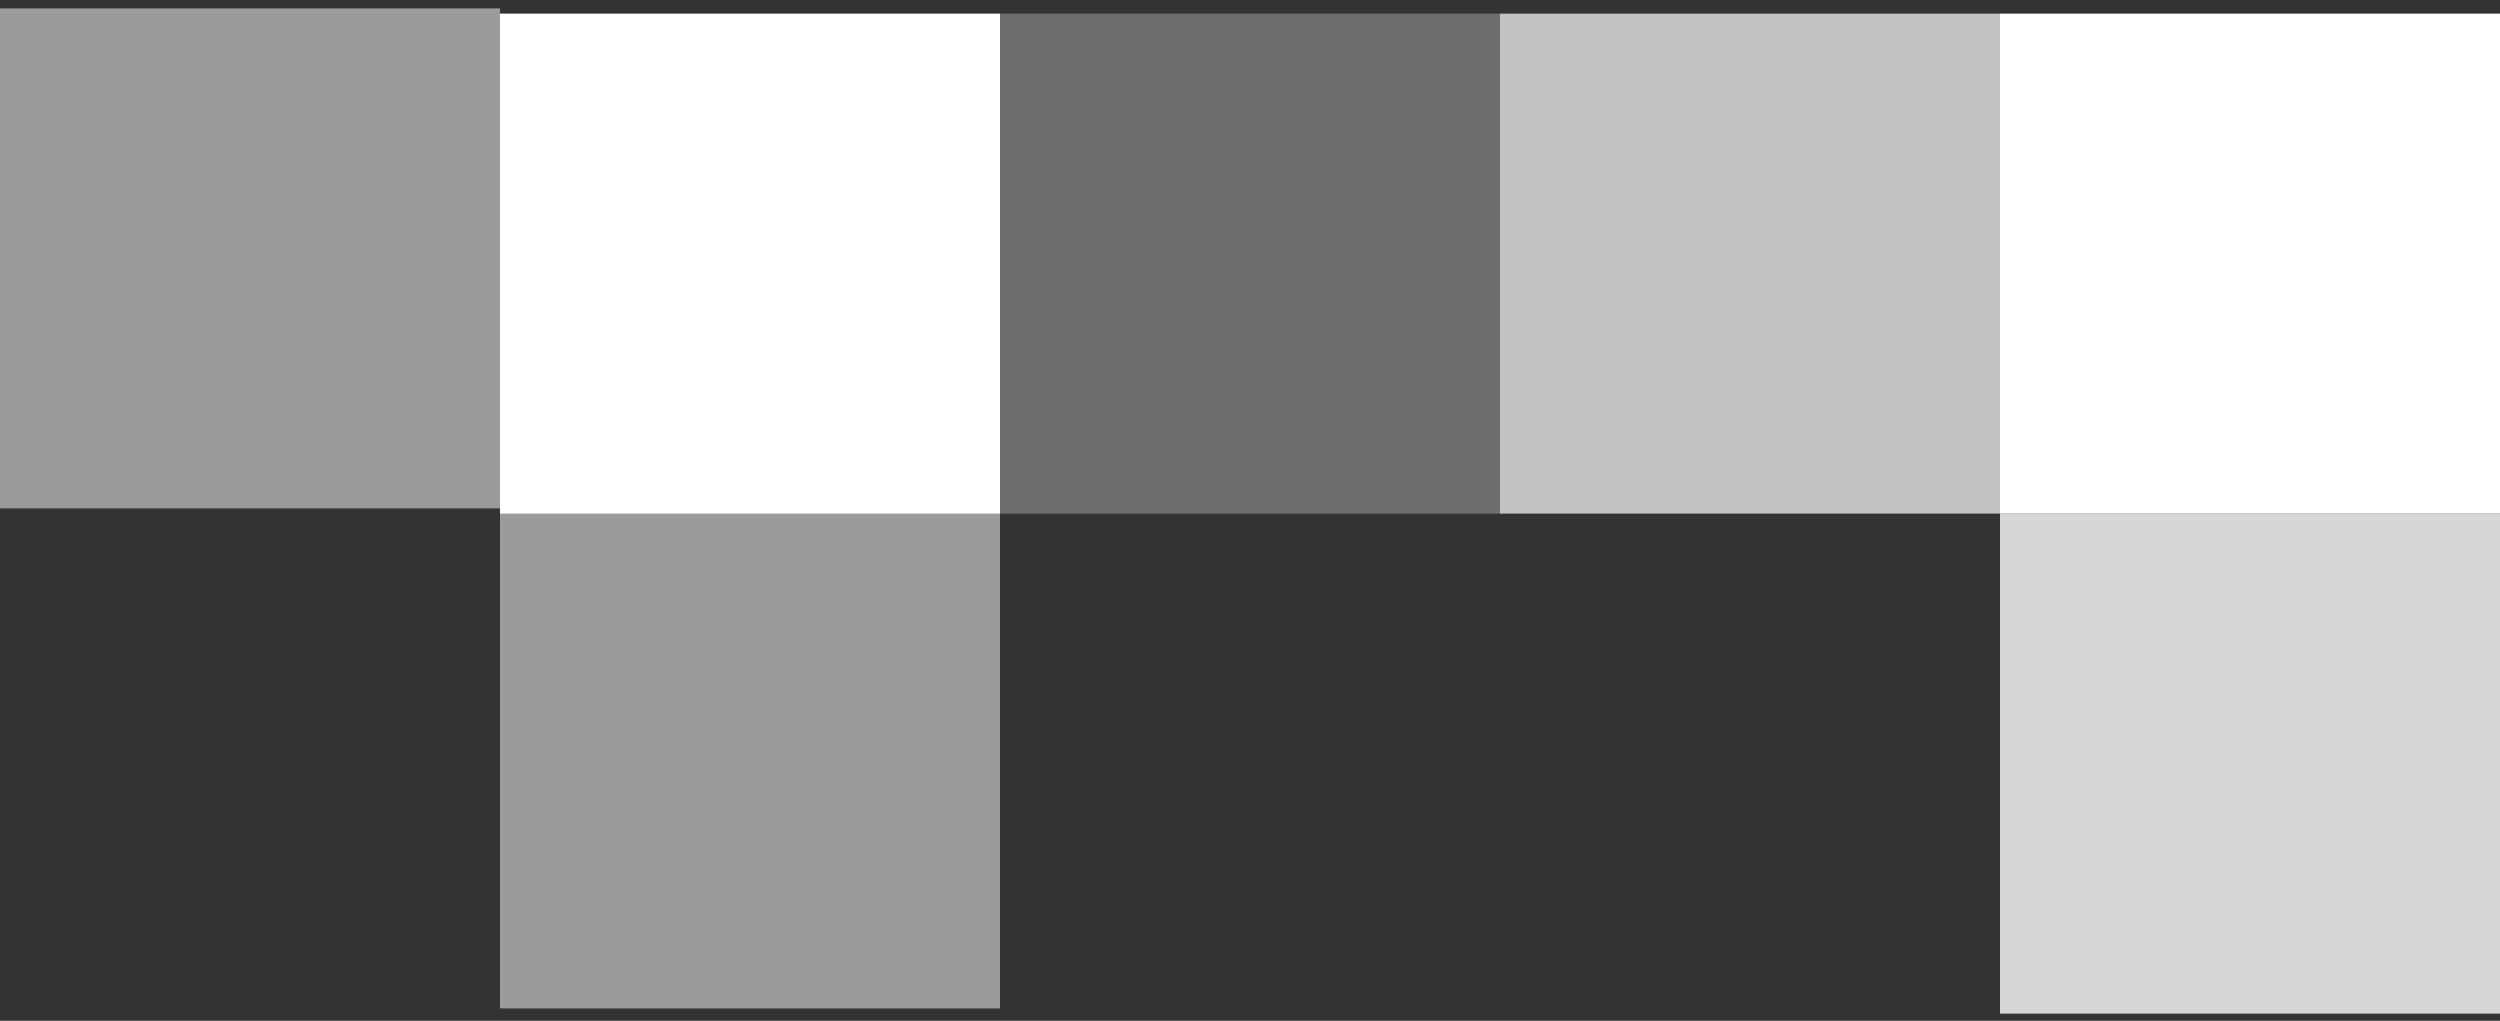 <svg width="240" height="98" viewBox="0 0 240 98" fill="none" xmlns="http://www.w3.org/2000/svg">
<rect x="0" y="0" width="240" height="98" fill="#333333" stroke="none"/>
<rect x="192" y="1.307" width="48" height="48" fill="white"/>
<rect x="48" y="1.307" width="48" height="48" fill="white"/>
<rect x="192" y="49.307" width="48" height="48" fill="white" fill-opacity="0.8"/>
<rect x="144" y="1.307" width="48" height="48" fill="white" fill-opacity="0.7"/>
<rect x="48" y="48.807" width="48" height="48" fill="white" fill-opacity="0.51"/>
<rect y="0.807" width="48" height="48" fill="white" fill-opacity="0.51"/>
<rect x="96" y="1.307" width="48" height="48" fill="white" fill-opacity="0.29"/>
</svg>
